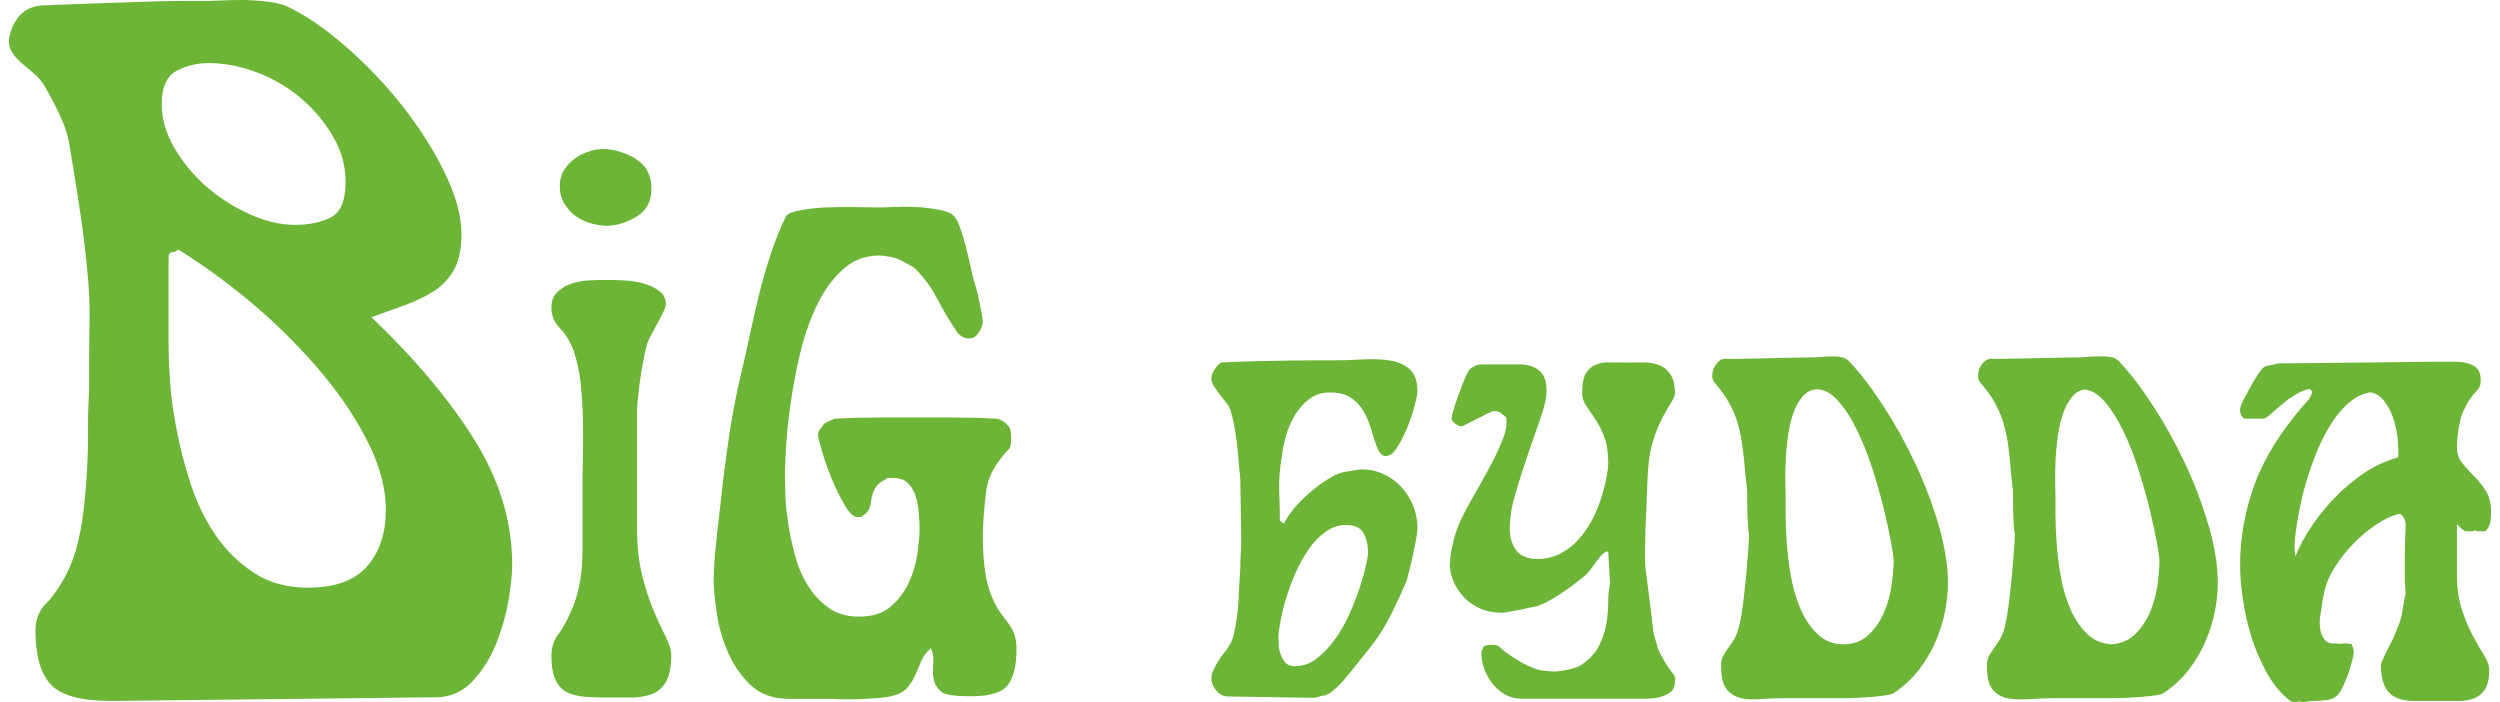<?xml version="1.0" encoding="UTF-8"?> <svg xmlns="http://www.w3.org/2000/svg" width="146" height="41" viewBox="0 0 146 41" fill="none"><path d="M29.913 32.987C29.913 33.516 29.837 34.22 29.691 35.093C29.538 35.966 29.293 36.808 28.964 37.628C28.627 38.447 28.175 39.159 27.616 39.764C27.057 40.369 26.368 40.691 25.549 40.721L6.482 40.936C4.736 40.936 3.557 40.614 2.967 39.978C2.37 39.335 2.071 38.286 2.071 36.824C2.071 36.188 2.271 35.66 2.684 35.254C3.09 34.84 3.488 34.282 3.856 33.569C4.154 33.003 4.392 32.359 4.56 31.647C4.721 30.935 4.843 30.215 4.92 29.488C4.997 28.761 5.05 28.049 5.088 27.352C5.127 26.663 5.142 26.05 5.142 25.514C5.142 25.299 5.142 25.009 5.142 24.633C5.142 24.258 5.15 23.883 5.173 23.508C5.188 23.14 5.203 22.788 5.203 22.466C5.203 22.152 5.203 21.938 5.203 21.831C5.203 20.583 5.211 19.618 5.226 18.921C5.249 18.224 5.226 17.482 5.173 16.677C5.119 15.881 5.012 14.893 4.866 13.714C4.713 12.543 4.453 10.85 4.085 8.645C4.009 8.078 3.84 7.496 3.58 6.915C3.32 6.325 2.998 5.712 2.63 5.069C2.439 4.755 2.217 4.487 1.957 4.273C1.696 4.058 1.444 3.844 1.199 3.63C0.961 3.415 0.777 3.185 0.64 2.94C0.509 2.688 0.486 2.404 0.563 2.083C0.67 1.623 0.869 1.225 1.145 0.911C1.428 0.59 1.826 0.391 2.347 0.322C3.128 0.283 4.062 0.253 5.142 0.214C6.222 0.176 7.255 0.145 8.243 0.107C9.231 0.069 10.104 0.054 10.847 0.054C11.589 0.054 12.041 0.054 12.187 0.054C12.302 0.054 12.539 0.046 12.914 0.031C13.289 0.008 13.695 -5.76035e-06 14.147 -5.7406e-06C14.591 -5.72119e-06 15.058 0.031 15.541 0.084C16.031 0.138 16.436 0.23 16.773 0.375C17.891 0.911 19.055 1.708 20.265 2.78C21.475 3.844 22.578 5.008 23.565 6.271C24.553 7.535 25.365 8.829 26 10.146C26.628 11.455 26.95 12.634 26.95 13.661C26.95 14.518 26.812 15.2 26.529 15.72C26.245 16.233 25.87 16.654 25.38 16.976C24.898 17.29 24.339 17.566 23.703 17.803C23.075 18.033 22.401 18.27 21.689 18.523C24.262 20.973 26.276 23.378 27.731 25.728C29.186 28.072 29.913 30.491 29.913 32.987ZM113.76 34.067C113.76 34.557 113.707 35.086 113.599 35.667C113.485 36.249 113.308 36.831 113.056 37.421C112.811 38.011 112.481 38.57 112.076 39.098C111.67 39.626 111.18 40.086 110.613 40.461C110.498 40.538 110.314 40.583 110.046 40.622C109.778 40.652 109.48 40.683 109.158 40.714C108.837 40.737 108.507 40.752 108.178 40.767C107.849 40.775 107.565 40.775 107.351 40.775L107.313 40.775L107.297 40.775L107.29 40.775L107.282 40.775L107.267 40.775L107.259 40.775L107.244 40.775L107.236 40.775L104.227 40.775L104.204 40.775L104.173 40.775L104.158 40.775L104.15 40.775L104.135 40.775L104.081 40.775L104.066 40.775C103.63 40.782 103.201 40.798 102.803 40.828C102.695 40.836 102.588 40.844 102.489 40.844L102.473 40.844L102.435 40.844L102.412 40.844L102.397 40.844L102.374 40.844L102.359 40.844C102.075 40.844 101.823 40.813 101.6 40.752C101.271 40.66 101.011 40.484 100.812 40.216C100.613 39.948 100.513 39.504 100.513 38.876C100.513 38.654 100.551 38.462 100.636 38.309C100.712 38.148 100.812 37.995 100.934 37.842C101.049 37.681 101.172 37.498 101.302 37.283C101.424 37.061 101.524 36.77 101.6 36.41C101.692 35.997 101.769 35.507 101.83 34.955C101.891 34.396 101.953 33.86 101.999 33.34C102.037 32.819 102.075 32.367 102.106 31.977C102.129 31.586 102.144 31.364 102.144 31.311C102.144 31.265 102.136 31.203 102.129 31.142C102.121 31.081 102.106 30.966 102.091 30.79C102.075 30.621 102.06 30.369 102.052 30.039C102.037 29.71 102.037 29.251 102.037 28.661C101.983 28.248 101.937 27.811 101.899 27.359C101.861 26.908 101.815 26.448 101.746 25.981C101.685 25.514 101.585 25.047 101.44 24.58C101.294 24.113 101.072 23.653 100.781 23.201C100.544 22.857 100.36 22.604 100.215 22.451C100.13 22.359 100.069 22.267 100.031 22.168L100.031 22.16L100.023 22.152L100.023 22.145L100.023 22.137L100.023 22.13L100.015 22.13L100.015 22.122L100.015 22.114L100.015 22.107L100.008 22.099L100.008 22.091L100.008 22.084L100.008 22.076L100 22.068L100 22.061L100 22.053L100 22.045L100 22.038L100 22.03L100 22.022L99.993 22.007L99.993 21.999L99.993 21.992L99.993 21.984L99.993 21.976L99.993 21.969L99.993 21.961L99.993 21.953L99.993 21.946L99.993 21.938L99.993 21.93L99.993 21.923L99.993 21.915L99.993 21.907L99.993 21.9L99.993 21.892L100 21.884L100 21.877L100 21.869L100 21.861L100 21.854L100 21.846L100 21.838L100 21.831L100.008 21.823L100.008 21.816L100.008 21.808L100.008 21.8L100.008 21.793L100.008 21.785L100.008 21.777L100.015 21.777L100.015 21.77L100.015 21.762L100.015 21.754L100.015 21.747L100.015 21.739L100.023 21.739L100.023 21.731L100.023 21.724L100.023 21.716L100.023 21.708L100.031 21.685L100.031 21.678L100.031 21.67C100.061 21.547 100.115 21.425 100.199 21.302C100.276 21.18 100.375 21.088 100.498 21.019C100.567 20.973 100.659 20.95 100.758 20.95L100.766 20.95L100.774 20.95L100.781 20.95L100.789 20.95L100.796 20.95L100.804 20.95L100.812 20.95L100.819 20.95C100.873 20.95 100.927 20.958 100.988 20.966L106.065 20.866C106.172 20.866 106.317 20.851 106.486 20.835C106.662 20.82 106.83 20.812 107.007 20.812L107.037 20.812L107.045 20.812L107.052 20.812L107.114 20.812C107.29 20.812 107.451 20.835 107.611 20.874C107.765 20.92 107.902 21.004 108.01 21.119C108.676 21.831 109.35 22.719 110.031 23.776C110.713 24.832 111.333 25.95 111.884 27.137C112.436 28.324 112.887 29.526 113.24 30.744C113.584 31.954 113.76 33.064 113.76 34.067ZM106.111 22.734C105.781 22.75 105.506 22.887 105.276 23.148C105.031 23.431 104.847 23.776 104.709 24.189C104.572 24.603 104.464 25.062 104.403 25.568C104.342 26.073 104.296 26.555 104.281 27.007C104.258 27.467 104.258 27.872 104.265 28.209C104.273 28.546 104.281 28.768 104.281 28.868C104.281 29.098 104.281 29.465 104.281 29.986C104.281 30.506 104.304 31.088 104.349 31.739C104.395 32.39 104.48 33.064 104.61 33.761C104.74 34.45 104.931 35.086 105.192 35.652C105.452 36.227 105.781 36.701 106.187 37.069C106.578 37.436 107.068 37.62 107.65 37.628C108.262 37.62 108.752 37.436 109.128 37.069C109.518 36.701 109.824 36.249 110.039 35.736C110.261 35.216 110.406 34.672 110.475 34.121C110.552 33.569 110.59 33.11 110.59 32.742C110.59 32.589 110.537 32.229 110.437 31.678C110.337 31.119 110.2 30.476 110.016 29.725C109.832 28.983 109.61 28.202 109.35 27.375C109.082 26.555 108.783 25.797 108.446 25.116C108.117 24.427 107.749 23.86 107.343 23.408C106.961 22.972 106.547 22.75 106.111 22.734ZM129.519 34.067C129.519 34.557 129.465 35.086 129.358 35.667C129.243 36.249 129.067 36.831 128.814 37.421C128.569 38.011 128.24 38.57 127.834 39.098C127.428 39.626 126.938 40.086 126.372 40.461C126.257 40.538 126.073 40.583 125.805 40.622C125.537 40.652 125.238 40.683 124.917 40.714C124.595 40.737 124.266 40.752 123.937 40.767C123.607 40.775 123.332 40.775 123.11 40.775L122.834 40.775L122.826 40.775L122.811 40.775L122.803 40.775L122.796 40.775L122.78 40.775L122.773 40.775L122.757 40.775L119.986 40.775L119.963 40.775L119.94 40.775L119.917 40.775C119.442 40.775 118.99 40.798 118.561 40.828C118.378 40.844 118.209 40.844 118.048 40.844C117.704 40.851 117.39 40.821 117.122 40.752C116.8 40.66 116.532 40.484 116.333 40.216C116.134 39.948 116.034 39.504 116.034 38.876C116.034 38.654 116.073 38.462 116.157 38.309C116.241 38.148 116.341 37.995 116.456 37.842C116.57 37.681 116.701 37.498 116.823 37.283C116.953 37.061 117.053 36.77 117.122 36.41C117.214 35.997 117.29 35.507 117.351 34.955C117.42 34.396 117.474 33.86 117.52 33.34C117.566 32.819 117.596 32.367 117.627 31.977C117.658 31.586 117.665 31.364 117.665 31.311C117.665 31.265 117.665 31.203 117.658 31.142C117.642 31.081 117.635 30.966 117.612 30.79C117.596 30.621 117.581 30.369 117.574 30.039C117.566 29.71 117.558 29.251 117.558 28.661C117.505 28.248 117.459 27.811 117.42 27.359C117.39 26.908 117.336 26.448 117.275 25.981C117.206 25.514 117.106 25.047 116.961 24.58C116.815 24.113 116.593 23.653 116.31 23.201C116.073 22.857 115.881 22.604 115.736 22.451C115.59 22.29 115.514 22.13 115.514 21.953C115.514 21.884 115.529 21.793 115.56 21.67C115.583 21.547 115.636 21.425 115.72 21.302C115.805 21.18 115.904 21.088 116.019 21.019C116.126 20.958 116.264 20.935 116.44 20.958C116.524 20.943 116.616 20.943 116.716 20.958L121.586 20.866C121.701 20.866 121.839 20.851 122.015 20.835C122.183 20.82 122.359 20.812 122.528 20.812C122.574 20.812 122.62 20.812 122.658 20.812C122.735 20.812 122.803 20.812 122.872 20.812C123.048 20.812 123.217 20.835 123.37 20.874C123.531 20.92 123.661 21.004 123.768 21.119C124.434 21.831 125.108 22.719 125.79 23.776C126.471 24.832 127.091 25.95 127.643 27.137C128.194 28.324 128.646 29.526 128.998 30.744C129.35 31.954 129.519 33.064 129.519 34.067ZM121.754 22.742C121.479 22.78 121.234 22.918 121.035 23.148C120.797 23.431 120.606 23.776 120.468 24.189C120.33 24.603 120.231 25.062 120.162 25.568C120.1 26.073 120.054 26.555 120.039 27.007C120.024 27.467 120.016 27.872 120.024 28.209C120.032 28.546 120.039 28.768 120.039 28.868C120.039 29.098 120.039 29.465 120.039 29.986C120.039 30.506 120.062 31.088 120.108 31.739C120.154 32.39 120.238 33.064 120.368 33.761C120.499 34.45 120.69 35.086 120.95 35.652C121.211 36.227 121.54 36.701 121.946 37.069C122.313 37.406 122.765 37.589 123.293 37.628C123.845 37.589 124.304 37.406 124.656 37.069C125.047 36.701 125.346 36.249 125.568 35.736C125.782 35.216 125.928 34.672 126.004 34.121C126.073 33.569 126.111 33.11 126.111 32.742C126.111 32.589 126.058 32.229 125.958 31.678C125.859 31.119 125.721 30.476 125.537 29.725C125.353 28.983 125.131 28.202 124.871 27.375C124.611 26.555 124.312 25.797 123.975 25.116C123.638 24.427 123.271 23.86 122.872 23.408C122.52 23.018 122.153 22.796 121.754 22.742ZM145.477 29.909C145.477 29.994 145.469 30.154 145.446 30.392C145.431 30.621 145.331 30.836 145.147 31.027L144.703 31.027C144.657 31.027 144.596 31.004 144.527 30.958C144.512 30.981 144.489 31.004 144.466 31.027L144.029 31.027C143.976 31.027 143.907 30.997 143.83 30.935C143.746 30.874 143.662 30.805 143.585 30.713L143.486 30.614L143.486 33.546C143.486 34.343 143.585 35.032 143.777 35.614C143.968 36.196 144.182 36.709 144.428 37.153C144.665 37.59 144.879 37.972 145.078 38.279C145.27 38.593 145.369 38.868 145.369 39.113C145.369 39.619 145.285 39.994 145.132 40.246C144.971 40.492 144.764 40.675 144.512 40.775C144.251 40.882 143.953 40.936 143.624 40.936L143.011 40.936L142.996 40.936L142.988 40.936L142.98 40.936L142.973 40.936L142.965 40.936L142.957 40.936L142.95 40.936L142.942 40.936L142.934 40.936L142.927 40.936L142.919 40.936L142.911 40.936L142.904 40.936L142.896 40.936L142.888 40.936L142.881 40.936L142.873 40.936L142.865 40.936L142.858 40.936L142.842 40.936L142.827 40.936L142.812 40.936L142.797 40.936L142.781 40.936L142.766 40.936L142.751 40.936L142.735 40.936L142.72 40.936L142.712 40.936L142.705 40.936L142.697 40.936L142.689 40.936L142.682 40.936L142.674 40.936L142.666 40.936L142.659 40.936L142.651 40.936L142.643 40.936L142.636 40.936L142.628 40.936L142.62 40.936L142.613 40.936L142.597 40.936L142.582 40.936L142.567 40.936L142.551 40.936L142.536 40.936L142.521 40.936L142.506 40.936L142.49 40.936L142.475 40.936L142.46 40.936L142.437 40.936L142.421 40.936L142.406 40.936L142.391 40.936L142.375 40.936L142.36 40.936L142.345 40.936L142.329 40.936L142.314 40.936L142.299 40.936L142.283 40.936L142.268 40.936L142.253 40.936L142.238 40.936L142.215 40.936L142.199 40.936L142.184 40.936L142.169 40.936L142.153 40.936L142.138 40.936L142.123 40.936L142.107 40.936L142.092 40.936L142.077 40.936L142.061 40.936L142.038 40.936L142.023 40.936L142.008 40.936L141.993 40.936L141.977 40.936L141.962 40.936L141.663 40.936L141.625 40.936L141.035 40.936C140.308 40.936 139.795 40.767 139.496 40.423C139.198 40.086 139.044 39.557 139.044 38.83C139.044 38.776 139.083 38.669 139.159 38.501C139.228 38.34 139.32 38.148 139.427 37.942C139.535 37.735 139.649 37.513 139.757 37.283C139.864 37.046 139.956 36.831 140.025 36.64C140.155 36.349 140.247 36.027 140.3 35.683C140.354 35.331 140.415 34.978 140.492 34.618C140.492 34.596 140.484 34.557 140.476 34.488C140.469 34.419 140.461 34.251 140.446 33.99C140.438 33.73 140.438 33.34 140.438 32.811C140.438 32.283 140.453 31.54 140.492 30.583C140.469 30.415 140.415 30.262 140.323 30.147C140.277 30.078 140.216 30.032 140.147 30.001C139.856 30.062 139.542 30.185 139.198 30.376C138.7 30.652 138.225 31.004 137.766 31.433C137.299 31.854 136.893 32.329 136.533 32.85C136.173 33.37 135.928 33.86 135.798 34.328C135.76 34.45 135.729 34.603 135.691 34.795C135.652 34.986 135.622 35.185 135.591 35.384C135.568 35.583 135.537 35.759 135.507 35.928C135.484 36.096 135.469 36.211 135.469 36.28C135.469 36.418 135.476 36.563 135.499 36.709C135.514 36.854 135.553 37 135.622 37.138C135.683 37.276 135.775 37.39 135.897 37.475C135.974 37.528 136.073 37.566 136.188 37.589L136.28 37.582C136.403 37.566 136.525 37.574 136.648 37.597L136.839 37.582C137.008 37.559 137.184 37.582 137.345 37.628C137.345 37.666 137.368 37.72 137.406 37.796C137.436 37.88 137.459 37.98 137.459 38.095C137.459 38.187 137.429 38.355 137.36 38.608C137.299 38.861 137.214 39.129 137.115 39.412C137.008 39.695 136.893 39.963 136.77 40.216C136.64 40.469 136.51 40.629 136.38 40.698C136.196 40.821 135.974 40.89 135.714 40.905C135.461 40.92 135.254 40.936 135.109 40.936C135.001 40.936 134.856 40.951 134.68 40.982C134.542 41.012 134.419 41.005 134.312 40.959C134.266 40.966 134.213 40.974 134.159 40.982C133.983 41.02 133.838 40.997 133.707 40.905C133.179 40.476 132.735 39.933 132.375 39.282C132.015 38.631 131.716 37.942 131.487 37.214C131.265 36.487 131.096 35.752 130.989 35.017C130.874 34.282 130.821 33.608 130.821 33.003C130.821 31.372 131.112 29.779 131.694 28.217C132.275 26.663 133.271 25.085 134.687 23.485C134.726 23.454 134.779 23.385 134.856 23.293C134.925 23.194 134.986 23.056 135.047 22.865L134.963 22.788C134.933 22.757 134.902 22.734 134.871 22.719C134.649 22.757 134.435 22.842 134.22 22.956C133.891 23.14 133.593 23.339 133.324 23.569C133.056 23.791 132.819 23.998 132.62 24.174C132.421 24.358 132.268 24.45 132.176 24.45L131.701 24.45L131.694 24.45L131.54 24.45L131.066 24.45C130.997 24.396 130.935 24.335 130.889 24.258C130.844 24.174 130.821 24.059 130.821 23.906C130.821 23.799 130.889 23.623 131.012 23.37C131.142 23.117 131.28 22.857 131.433 22.581C131.586 22.298 131.739 22.053 131.885 21.838C132.03 21.624 132.13 21.494 132.184 21.463C132.275 21.394 132.398 21.348 132.551 21.333C132.704 21.31 132.865 21.279 133.026 21.226L142.751 21.119C142.812 21.119 142.865 21.126 142.919 21.126L143.401 21.119C143.792 21.119 144.129 21.195 144.428 21.341C144.718 21.494 144.872 21.762 144.872 22.16C144.872 22.367 144.849 22.52 144.803 22.604C144.757 22.688 144.688 22.78 144.588 22.88C144.496 22.972 144.397 23.102 144.274 23.27C144.152 23.431 144.014 23.684 143.846 24.036C143.769 24.189 143.715 24.373 143.669 24.595C143.616 24.809 143.585 25.024 143.555 25.231C143.524 25.437 143.509 25.621 143.501 25.79C143.493 25.95 143.486 26.065 143.486 26.111C143.486 26.479 143.585 26.785 143.792 27.038C143.991 27.291 144.221 27.535 144.466 27.788C144.718 28.041 144.948 28.324 145.163 28.646C145.369 28.967 145.477 29.389 145.477 29.909ZM138.44 22.91C138.041 22.972 137.674 23.133 137.322 23.408C136.877 23.753 136.479 24.205 136.135 24.764C135.782 25.315 135.469 25.935 135.208 26.624C134.94 27.306 134.718 27.987 134.542 28.661C134.366 29.335 134.236 29.971 134.144 30.575C134.052 31.173 133.998 31.647 133.998 32.015C133.998 32.099 134.021 32.252 134.052 32.49C134.159 32.222 134.289 31.938 134.442 31.647C134.825 30.943 135.3 30.254 135.874 29.588C136.449 28.914 137.092 28.324 137.812 27.803C138.524 27.283 139.274 26.923 140.055 26.709C140.071 26.555 140.071 26.272 140.04 25.851C140.017 25.437 139.94 25.009 139.81 24.564C139.68 24.128 139.489 23.738 139.221 23.401C139.014 23.133 138.753 22.972 138.44 22.91ZM20.181 10.621C20.181 9.694 19.944 8.813 19.453 7.979C18.971 7.144 18.358 6.409 17.608 5.766C16.865 5.123 16.008 4.617 15.043 4.242C14.07 3.875 13.121 3.683 12.187 3.683C11.521 3.683 10.893 3.836 10.318 4.135C9.736 4.441 9.445 5.092 9.445 6.088C9.445 6.937 9.69 7.787 10.173 8.622C10.663 9.457 11.275 10.207 12.018 10.866C12.769 11.524 13.603 12.06 14.537 12.489C15.472 12.918 16.36 13.132 17.218 13.132C18.075 13.132 18.787 12.979 19.346 12.68C19.905 12.374 20.181 11.693 20.181 10.621ZM22.532 29.779C22.532 28.462 22.149 27.076 21.383 25.621C20.625 24.159 19.645 22.75 18.45 21.379C17.256 20.008 15.954 18.737 14.537 17.558C13.121 16.387 11.743 15.391 10.403 14.572C10.288 14.679 10.165 14.732 10.035 14.732C9.905 14.732 9.844 14.855 9.844 15.108L9.844 20.284C9.844 20.713 9.867 21.356 9.928 22.229C9.981 23.102 10.112 24.059 10.318 25.116C10.517 26.165 10.801 27.229 11.153 28.317C11.505 29.396 11.995 30.384 12.608 31.28C13.22 32.168 13.971 32.895 14.844 33.462C15.717 34.036 16.773 34.32 18.006 34.32C19.568 34.32 20.717 33.899 21.444 33.064C22.172 32.229 22.532 31.134 22.532 29.779ZM38.045 11.026C38.045 11.761 37.754 12.305 37.165 12.657C36.575 13.01 35.993 13.186 35.434 13.186C35.166 13.186 34.875 13.14 34.554 13.056C34.224 12.971 33.926 12.834 33.642 12.634C33.359 12.435 33.137 12.19 32.953 11.892C32.777 11.601 32.693 11.256 32.693 10.858C32.693 10.521 32.769 10.215 32.93 9.947C33.099 9.679 33.305 9.457 33.55 9.273C33.803 9.089 34.079 8.951 34.37 8.852C34.668 8.752 34.952 8.706 35.212 8.706C35.863 8.706 36.498 8.898 37.119 9.273C37.739 9.656 38.045 10.238 38.045 11.026ZM39.202 38.286C39.202 38.96 39.094 39.473 38.888 39.825C38.681 40.178 38.398 40.415 38.045 40.545C37.693 40.668 37.287 40.737 36.828 40.737C36.376 40.737 35.909 40.737 35.434 40.737C34.99 40.737 34.569 40.721 34.171 40.691C33.773 40.66 33.428 40.576 33.137 40.438C32.838 40.3 32.609 40.055 32.448 39.718C32.287 39.381 32.203 38.907 32.203 38.286C32.203 37.804 32.341 37.383 32.624 37.015C32.907 36.648 33.191 36.104 33.489 35.369C33.841 34.465 34.018 33.393 34.018 32.153C34.018 30.92 34.018 29.664 34.018 28.393C34.018 27.857 34.025 27.244 34.041 26.555C34.056 25.866 34.056 25.169 34.041 24.465C34.025 23.76 33.979 23.064 33.91 22.375C33.834 21.685 33.696 21.042 33.489 20.453C33.282 19.916 33.014 19.488 32.693 19.158C32.364 18.837 32.203 18.439 32.203 17.956C32.203 17.566 32.325 17.252 32.578 17.03C32.831 16.8 33.122 16.639 33.443 16.54C33.765 16.44 34.109 16.387 34.462 16.371C34.814 16.356 35.112 16.348 35.35 16.348C35.61 16.348 35.955 16.356 36.368 16.371C36.774 16.387 37.172 16.44 37.54 16.54C37.907 16.639 38.221 16.792 38.489 16.984C38.757 17.183 38.888 17.451 38.888 17.788C38.888 17.872 38.834 18.025 38.734 18.232C38.627 18.446 38.512 18.668 38.382 18.906C38.244 19.151 38.114 19.396 37.984 19.648C37.846 19.901 37.77 20.116 37.739 20.284C37.678 20.537 37.609 20.851 37.54 21.234C37.463 21.616 37.402 21.976 37.364 22.328C37.318 22.681 37.28 23.01 37.249 23.301C37.218 23.6 37.203 23.806 37.203 23.914L37.203 30.805C37.203 31.9 37.31 32.85 37.517 33.654C37.724 34.458 37.953 35.147 38.198 35.729C38.451 36.303 38.681 36.801 38.888 37.207C39.094 37.612 39.202 37.972 39.202 38.286ZM59.363 37.965C59.363 38.861 59.195 39.542 58.873 39.986C58.544 40.438 57.832 40.66 56.729 40.66C56.568 40.66 56.331 40.66 56.002 40.645C55.672 40.629 55.366 40.576 55.075 40.476C54.815 40.277 54.654 40.078 54.585 39.879C54.524 39.672 54.485 39.473 54.485 39.259C54.485 39.044 54.493 38.822 54.508 38.6C54.524 38.378 54.478 38.126 54.37 37.85C54.11 38.072 53.919 38.332 53.796 38.615C53.681 38.907 53.566 39.182 53.444 39.443C53.329 39.711 53.176 39.948 52.992 40.155C52.809 40.369 52.533 40.53 52.165 40.629C51.882 40.698 51.545 40.752 51.17 40.775C50.787 40.798 50.419 40.821 50.067 40.836C49.715 40.844 49.401 40.844 49.125 40.836C48.85 40.821 48.658 40.813 48.551 40.813L46.078 40.813C45.136 40.813 44.37 40.53 43.796 39.971C43.222 39.404 42.778 38.746 42.464 37.98C42.15 37.222 41.935 36.441 41.836 35.652C41.728 34.864 41.675 34.251 41.675 33.799C41.675 33.722 41.682 33.554 41.698 33.294C41.705 33.026 41.728 32.735 41.751 32.413C41.782 32.084 41.813 31.747 41.851 31.395C41.889 31.05 41.928 30.759 41.95 30.537C42.111 29.036 42.287 27.52 42.502 25.996C42.709 24.465 42.999 22.956 43.367 21.456C43.497 20.904 43.643 20.261 43.796 19.526C43.957 18.783 44.133 18.017 44.324 17.213C44.523 16.417 44.753 15.621 45.013 14.832C45.281 14.043 45.565 13.324 45.879 12.673C45.932 12.55 46.062 12.458 46.277 12.397C46.484 12.328 46.706 12.282 46.943 12.244C47.18 12.206 47.418 12.175 47.67 12.152C47.916 12.129 48.107 12.114 48.237 12.114C48.788 12.091 49.347 12.083 49.906 12.091C50.473 12.106 51.017 12.114 51.537 12.114C51.667 12.114 51.844 12.106 52.05 12.091C52.257 12.083 52.441 12.075 52.602 12.075C52.678 12.075 52.839 12.075 53.069 12.075C53.306 12.075 53.574 12.091 53.858 12.114C54.148 12.137 54.432 12.175 54.723 12.229C55.014 12.275 55.251 12.344 55.427 12.42C55.665 12.52 55.848 12.734 55.979 13.063C56.109 13.393 56.201 13.661 56.254 13.867C56.361 14.212 56.461 14.602 56.553 15.016C56.645 15.437 56.744 15.851 56.844 16.279C56.897 16.425 56.959 16.631 57.02 16.877C57.089 17.129 57.15 17.374 57.196 17.627C57.25 17.88 57.296 18.109 57.334 18.324C57.372 18.538 57.395 18.676 57.395 18.753C57.395 18.982 57.319 19.204 57.158 19.426C57.005 19.656 56.821 19.763 56.606 19.763C56.27 19.763 56.009 19.603 55.825 19.281C55.458 18.753 55.113 18.171 54.784 17.535C54.455 16.899 54.057 16.325 53.582 15.828C53.482 15.705 53.352 15.605 53.207 15.529C53.069 15.452 52.9 15.368 52.717 15.261C52.51 15.138 52.273 15.054 52.012 15.001C51.752 14.955 51.53 14.924 51.346 14.924C50.504 14.924 49.784 15.207 49.179 15.774C48.582 16.333 48.076 17.037 47.67 17.903C47.265 18.768 46.943 19.71 46.706 20.728C46.468 21.754 46.285 22.742 46.154 23.692C46.024 24.641 45.94 25.476 45.902 26.203C45.863 26.923 45.84 27.405 45.84 27.658C45.84 27.911 45.848 28.286 45.863 28.784C45.871 29.281 45.925 29.848 46.017 30.468C46.108 31.088 46.239 31.732 46.415 32.383C46.583 33.026 46.828 33.623 47.157 34.159C47.487 34.695 47.892 35.139 48.375 35.484C48.857 35.836 49.455 36.012 50.167 36.012C50.948 36.012 51.576 35.813 52.027 35.415C52.487 35.009 52.847 34.534 53.092 33.983C53.344 33.439 53.505 32.873 53.582 32.298C53.658 31.724 53.704 31.257 53.704 30.912C53.704 30.637 53.689 30.323 53.658 29.971C53.635 29.618 53.574 29.297 53.482 28.998C53.39 28.699 53.245 28.439 53.031 28.225C52.824 28.018 52.533 27.911 52.165 27.911C51.959 27.911 51.851 27.911 51.851 27.911C51.851 27.911 51.813 27.934 51.736 27.98C51.446 28.133 51.254 28.286 51.147 28.454C51.04 28.615 50.971 28.784 50.932 28.96C50.894 29.136 50.856 29.312 50.833 29.48C50.802 29.657 50.718 29.833 50.557 30.009C50.481 30.032 50.427 30.07 50.396 30.124C50.373 30.17 50.266 30.2 50.083 30.2C49.853 30.2 49.592 29.955 49.317 29.48C49.041 29.006 48.788 28.485 48.551 27.911C48.314 27.336 48.13 26.793 47.984 26.272C47.839 25.767 47.77 25.483 47.77 25.43C47.77 25.284 47.808 25.162 47.885 25.078C47.961 24.986 48.046 24.878 48.122 24.756C48.176 24.71 48.268 24.656 48.398 24.603C48.528 24.557 48.628 24.503 48.712 24.457C49.079 24.434 49.516 24.411 50.029 24.396C50.534 24.388 51.032 24.381 51.522 24.381C52.005 24.381 52.433 24.381 52.801 24.381C53.168 24.381 53.39 24.381 53.467 24.381C53.544 24.381 53.773 24.381 54.156 24.381C54.531 24.381 54.975 24.381 55.473 24.381C55.971 24.381 56.469 24.388 56.966 24.396C57.464 24.411 57.878 24.434 58.222 24.457C58.299 24.457 58.421 24.503 58.574 24.603C58.735 24.71 58.865 24.832 58.965 24.978C59.019 25.085 59.049 25.284 59.049 25.583C59.049 25.904 59.019 26.104 58.965 26.18C58.735 26.41 58.49 26.701 58.237 27.061C57.992 27.428 57.832 27.742 57.747 28.018C57.671 28.248 57.61 28.523 57.571 28.845C57.533 29.174 57.502 29.496 57.472 29.825C57.449 30.147 57.426 30.438 57.418 30.683C57.403 30.935 57.395 31.096 57.395 31.173C57.395 32.076 57.441 32.811 57.533 33.386C57.625 33.96 57.747 34.435 57.908 34.81C58.061 35.185 58.222 35.484 58.375 35.713C58.536 35.935 58.689 36.15 58.85 36.349C59.011 36.548 59.133 36.77 59.225 37.008C59.317 37.245 59.363 37.559 59.363 37.965ZM79.892 32.275C79.892 31.839 79.808 31.464 79.632 31.142C79.463 30.82 79.126 30.66 78.613 30.66C78.177 30.66 77.771 30.797 77.404 31.066C77.028 31.334 76.699 31.678 76.408 32.107C76.117 32.528 75.865 32.995 75.642 33.501C75.428 33.998 75.244 34.496 75.099 34.978C74.953 35.461 74.846 35.905 74.777 36.303C74.701 36.701 74.662 37 74.662 37.191C74.662 37.291 74.67 37.444 74.678 37.628C74.685 37.819 74.724 38.011 74.785 38.202C74.854 38.394 74.946 38.562 75.076 38.7C75.198 38.838 75.382 38.907 75.619 38.907C76.071 38.907 76.492 38.761 76.868 38.478C77.25 38.187 77.603 37.827 77.917 37.398C78.238 36.962 78.522 36.479 78.767 35.943C79.012 35.407 79.211 34.894 79.379 34.404C79.54 33.922 79.67 33.485 79.754 33.095C79.846 32.704 79.892 32.428 79.892 32.275ZM74.854 26.686C74.731 27.398 74.678 28.095 74.708 28.776C74.731 29.465 74.746 30.009 74.746 30.407C74.8 30.438 74.846 30.476 74.869 30.506C74.9 30.545 74.938 30.56 74.992 30.56C75.137 30.262 75.359 29.948 75.642 29.611C75.933 29.274 76.255 28.96 76.615 28.661C76.967 28.37 77.319 28.117 77.672 27.911C78.031 27.696 78.345 27.581 78.613 27.543C78.759 27.528 78.92 27.497 79.103 27.467C79.287 27.428 79.433 27.413 79.54 27.413C79.992 27.413 80.413 27.505 80.803 27.689C81.194 27.872 81.538 28.117 81.829 28.431C82.12 28.738 82.35 29.105 82.519 29.519C82.695 29.932 82.779 30.376 82.779 30.843C82.779 30.912 82.771 31.05 82.741 31.249C82.71 31.448 82.672 31.67 82.618 31.923C82.565 32.176 82.511 32.428 82.457 32.689C82.396 32.949 82.343 33.179 82.289 33.37C82.258 33.455 82.228 33.554 82.212 33.669C82.189 33.776 82.166 33.876 82.128 33.968C81.891 34.519 81.63 35.093 81.339 35.683C81.048 36.272 80.757 36.778 80.466 37.214C80.267 37.49 80.038 37.796 79.77 38.126C79.509 38.455 79.28 38.738 79.081 38.983C78.966 39.121 78.835 39.289 78.682 39.473C78.529 39.665 78.368 39.848 78.208 40.009C78.039 40.178 77.878 40.315 77.718 40.438C77.549 40.56 77.404 40.622 77.281 40.622C77.174 40.637 77.074 40.66 76.982 40.698C76.891 40.737 76.783 40.752 76.653 40.752L71.722 40.675C71.484 40.675 71.278 40.583 71.102 40.415C70.864 40.139 70.742 39.879 70.742 39.634C70.742 39.496 70.765 39.381 70.795 39.297C70.834 39.205 70.864 39.144 70.88 39.113C71.025 38.769 71.24 38.424 71.523 38.087C71.799 37.75 71.975 37.406 72.051 37.061C72.197 36.433 72.288 35.79 72.327 35.124C72.357 34.458 72.396 33.799 72.434 33.156C72.434 32.919 72.442 32.635 72.457 32.314C72.48 31.992 72.488 31.785 72.488 31.678L72.434 27.957C72.396 27.65 72.365 27.306 72.335 26.946C72.311 26.578 72.273 26.211 72.227 25.843C72.181 25.468 72.128 25.116 72.067 24.787C71.998 24.457 71.936 24.182 71.86 23.959C71.806 23.799 71.714 23.646 71.584 23.485C71.462 23.332 71.339 23.178 71.216 23.018C71.102 22.865 70.994 22.711 70.895 22.551C70.795 22.398 70.742 22.237 70.742 22.084C70.742 21.946 70.803 21.777 70.918 21.593C71.04 21.402 71.171 21.264 71.316 21.172C71.86 21.142 72.488 21.111 73.207 21.096C73.927 21.08 74.616 21.065 75.29 21.057C75.964 21.05 76.538 21.042 77.021 21.042C77.503 21.042 77.779 21.042 77.855 21.042C78.453 21.042 79.042 21.027 79.632 20.988C80.229 20.958 80.75 20.981 81.217 21.057C81.676 21.134 82.052 21.31 82.343 21.578C82.633 21.846 82.779 22.275 82.779 22.864C82.779 23.002 82.725 23.278 82.618 23.684C82.511 24.09 82.365 24.511 82.197 24.947C82.021 25.376 81.829 25.767 81.607 26.111C81.393 26.463 81.163 26.632 80.926 26.632C80.765 26.632 80.635 26.54 80.535 26.364C80.436 26.18 80.344 25.95 80.26 25.675C80.183 25.392 80.084 25.093 79.976 24.771C79.869 24.457 79.724 24.159 79.54 23.875C79.356 23.6 79.119 23.37 78.82 23.186C78.522 23.01 78.139 22.918 77.687 22.918C77.22 22.918 76.814 23.041 76.477 23.293C76.14 23.546 75.857 23.86 75.635 24.227C75.405 24.603 75.229 25.009 75.099 25.453C74.976 25.889 74.892 26.303 74.854 26.686ZM84.686 32.85C84.686 32.796 84.693 32.697 84.701 32.551C84.709 32.398 84.739 32.229 84.785 32.03C84.831 31.831 84.877 31.625 84.931 31.402C84.984 31.188 85.053 30.997 85.122 30.82C85.321 30.315 85.597 29.764 85.941 29.166C86.286 28.569 86.623 27.972 86.945 27.375C87.274 26.777 87.542 26.211 87.749 25.682C87.963 25.154 88.024 24.718 87.955 24.373C87.863 24.289 87.764 24.205 87.657 24.128C87.549 24.044 87.412 24.006 87.251 24.006C87.174 24.006 87.044 24.059 86.868 24.151C86.684 24.243 86.493 24.342 86.278 24.45C86.072 24.557 85.88 24.656 85.696 24.748C85.513 24.848 85.398 24.894 85.344 24.894C85.229 24.894 85.107 24.84 84.977 24.733C84.839 24.633 84.77 24.526 84.77 24.427C84.77 24.373 84.8 24.235 84.862 24.006C84.931 23.783 85.007 23.531 85.107 23.255C85.206 22.979 85.314 22.696 85.421 22.413C85.528 22.122 85.643 21.884 85.75 21.693C85.788 21.609 85.865 21.524 85.995 21.448C86.125 21.371 86.24 21.318 86.347 21.302C86.439 21.287 86.554 21.279 86.692 21.279C86.822 21.279 86.968 21.279 87.113 21.279C87.258 21.279 87.396 21.279 87.519 21.279C87.649 21.279 87.749 21.279 87.817 21.279C88.131 21.279 88.43 21.279 88.729 21.279C89.035 21.279 89.303 21.325 89.533 21.425C89.77 21.517 89.962 21.67 90.107 21.892C90.252 22.107 90.321 22.42 90.321 22.842C90.321 23.201 90.214 23.707 89.984 24.358C89.755 25.009 89.51 25.713 89.249 26.479C88.989 27.237 88.744 28.01 88.514 28.776C88.284 29.549 88.17 30.238 88.17 30.843C88.17 31.379 88.3 31.816 88.552 32.145C88.805 32.474 89.226 32.643 89.808 32.643C90.314 32.643 90.773 32.528 91.179 32.298C91.593 32.076 91.945 31.793 92.243 31.441C92.542 31.096 92.802 30.706 93.024 30.277C93.239 29.84 93.415 29.419 93.537 28.998C93.668 28.584 93.76 28.202 93.821 27.857C93.89 27.512 93.92 27.237 93.92 27.053C93.92 26.425 93.844 25.912 93.691 25.514C93.537 25.116 93.361 24.771 93.17 24.488C92.978 24.205 92.802 23.944 92.641 23.707C92.473 23.477 92.397 23.217 92.397 22.941C92.397 22.436 92.465 22.061 92.611 21.808C92.756 21.563 92.956 21.387 93.201 21.295C93.445 21.195 93.721 21.149 94.043 21.165C94.357 21.172 94.701 21.172 95.061 21.172C95.299 21.172 95.574 21.172 95.896 21.165C96.21 21.149 96.516 21.195 96.807 21.295C97.098 21.387 97.335 21.563 97.527 21.823C97.718 22.084 97.818 22.474 97.818 22.995C97.818 23.048 97.795 23.125 97.749 23.224C97.703 23.332 97.634 23.447 97.558 23.577C97.473 23.707 97.397 23.837 97.328 23.967C97.251 24.097 97.19 24.205 97.136 24.297C96.876 24.794 96.692 25.254 96.562 25.675C96.432 26.088 96.348 26.479 96.302 26.854C96.256 27.229 96.233 27.581 96.217 27.918C96.21 28.255 96.195 28.608 96.179 28.975C96.141 29.771 96.118 30.415 96.095 30.897C96.08 31.379 96.072 31.762 96.072 32.038C96.072 32.321 96.072 32.513 96.072 32.627C96.072 32.742 96.072 32.827 96.072 32.896C96.072 32.949 96.087 33.11 96.126 33.378C96.164 33.646 96.202 33.975 96.248 34.358C96.294 34.733 96.34 35.139 96.401 35.56C96.455 35.989 96.501 36.372 96.531 36.724C96.554 36.877 96.585 37.053 96.646 37.252C96.7 37.452 96.761 37.666 96.83 37.888C96.907 38.08 97.037 38.332 97.213 38.631C97.397 38.937 97.588 39.205 97.787 39.45C97.802 39.504 97.818 39.542 97.826 39.58C97.841 39.619 97.833 39.695 97.818 39.818C97.818 40.078 97.726 40.277 97.558 40.415C97.381 40.553 97.167 40.652 96.914 40.714C96.662 40.775 96.401 40.806 96.141 40.806C95.873 40.806 95.666 40.806 95.498 40.806L88.851 40.806C88.491 40.806 88.162 40.714 87.871 40.545C87.58 40.369 87.335 40.155 87.136 39.894C86.937 39.634 86.784 39.351 86.677 39.044C86.569 38.746 86.516 38.462 86.516 38.202C86.516 38.064 86.531 37.972 86.569 37.926C86.6 37.888 86.623 37.842 86.623 37.788C86.715 37.697 86.868 37.658 87.082 37.658C87.32 37.658 87.473 37.689 87.549 37.758C87.787 37.988 88.085 38.217 88.461 38.447C88.828 38.684 89.173 38.861 89.479 38.983C89.647 39.067 89.87 39.129 90.161 39.167C90.451 39.197 90.658 39.22 90.788 39.22C90.842 39.22 90.942 39.205 91.087 39.19C91.233 39.175 91.386 39.144 91.546 39.113C91.715 39.075 91.876 39.037 92.029 38.983C92.182 38.929 92.305 38.868 92.397 38.799C92.864 38.47 93.201 38.095 93.4 37.681C93.599 37.268 93.737 36.847 93.813 36.425C93.882 35.997 93.92 35.583 93.92 35.177C93.92 34.764 93.959 34.396 94.028 34.067L93.92 32.222C93.844 32.191 93.76 32.222 93.645 32.314C93.537 32.406 93.422 32.536 93.308 32.689C93.185 32.85 93.078 33.003 92.963 33.156C92.856 33.317 92.756 33.439 92.665 33.523C92.435 33.73 92.167 33.945 91.876 34.159C91.585 34.373 91.302 34.572 91.018 34.756C90.735 34.94 90.467 35.093 90.214 35.216C89.962 35.331 89.747 35.415 89.563 35.445C89.456 35.461 89.303 35.491 89.112 35.537C88.92 35.583 88.729 35.621 88.537 35.652C88.353 35.691 88.177 35.721 88.024 35.744C87.871 35.775 87.764 35.782 87.71 35.782C87.236 35.782 86.814 35.706 86.447 35.537C86.072 35.377 85.758 35.154 85.49 34.879C85.229 34.596 85.022 34.289 84.877 33.937C84.732 33.592 84.663 33.225 84.663 32.85L84.686 32.85Z" fill="#6CB536"></path></svg> 